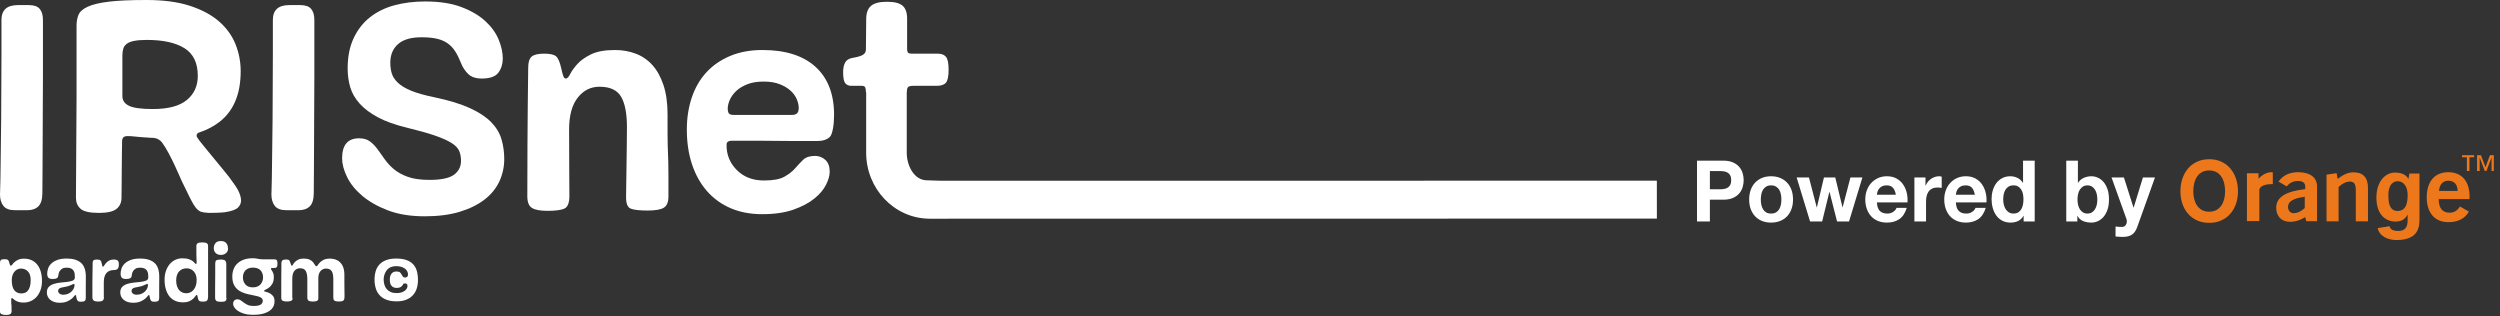 <svg width="100%" height="inherit" viewBox="0 0 427 54" fill="none" xmlns="http://www.w3.org/2000/svg">
								<rect x="0" y="0" width="427" height="54" fill="#333333" stroke="none"/>
								<path d="M3.044 0.871C1.18 0.871 0.25 1.718 0.25 3.411V9.319C0.25 12.015 0.232 15.729 0.2 20.463C0.166 22.951 0.141 24.998 0.125 26.605C0.108 28.211 0.091 29.481 0.075 30.414C0.058 31.347 0.041 32.02 0.025 32.435C0.008 32.85 0 33.109 0 33.213C0 34.008 0.191 34.656 0.574 35.156C0.956 35.657 1.63 35.907 2.595 35.907H4.64C5.472 35.907 6.113 35.683 6.562 35.234C7.011 34.785 7.236 34.025 7.236 32.953C7.236 32.332 7.243 31.226 7.261 29.636C7.277 28.048 7.286 26.277 7.286 24.324C7.286 22.372 7.293 20.385 7.31 18.363C7.327 16.342 7.335 14.572 7.335 13.051V3.411C7.335 2.582 7.152 1.952 6.786 1.519C6.42 1.088 5.805 0.871 4.94 0.871H3.044Z" class="path-white" style="fill: rgb(255, 255, 255);"></path>
								<path d="M33.938 22.658C35.34 22.199 36.55 21.562 37.573 20.75C39.928 18.879 41.108 16.018 41.108 12.172C41.108 10.562 40.813 9.025 40.226 7.553C39.634 6.084 38.7 4.79 37.423 3.671C36.142 2.552 34.483 1.661 32.447 0.996C30.407 0.331 27.943 0 25.046 0C22.316 0 20.161 0.095 18.579 0.287C16.997 0.48 15.794 0.771 14.968 1.152C14.142 1.538 13.621 2.003 13.404 2.544C13.183 3.086 13.075 3.689 13.075 4.354V16.632L12.973 33.795C12.973 34.565 13.232 35.183 13.757 35.656C14.278 36.128 15.328 36.364 16.913 36.364C18.327 36.364 19.321 36.139 19.895 35.681C20.465 35.227 20.752 34.598 20.752 33.795C20.752 33.373 20.759 32.675 20.776 31.694C20.794 30.716 20.801 29.539 20.801 28.488C20.801 27.438 20.811 26.486 20.829 25.628C20.843 24.774 20.853 24.276 20.853 24.134C20.853 23.854 20.92 23.636 21.056 23.476C21.189 23.32 21.441 23.244 21.812 23.244C22.148 23.244 22.47 23.262 22.771 23.295C23.075 23.331 23.436 23.364 23.859 23.4C24.279 23.436 24.776 23.469 25.35 23.505C25.749 23.527 25.751 23.546 26.3 23.553C26.305 23.554 26.313 23.556 26.323 23.558C26.854 23.637 27.346 23.9 27.677 24.338C29.07 26.181 30.914 30.677 31.043 30.924C31.215 31.255 31.659 32.156 31.876 32.625C32.093 33.097 32.37 33.654 32.709 34.293C32.937 34.744 33.167 35.122 33.405 35.427C33.639 35.733 33.902 35.962 34.189 36.111C34.479 36.263 35.246 36.347 35.662 36.361C36.075 36.376 37.776 36.34 38.441 36.242C39.539 36.081 40.341 35.791 40.698 35.402C41.167 34.889 41.244 34.355 41.118 33.737C41.023 33.257 40.813 32.741 40.491 32.189C40.169 31.633 39.48 30.735 39.119 30.226C38.755 29.717 34.348 24.438 34.054 24.006L33.681 23.472C33.478 23.18 33.608 22.766 33.938 22.658ZM31.915 17.076C30.669 18.108 28.734 18.624 26.106 18.624C24.153 18.624 22.799 18.442 22.04 18.075C21.284 17.708 20.902 17.155 20.902 16.421V9.497C20.902 9.043 20.955 8.647 21.056 8.316C21.154 7.981 21.357 7.705 21.662 7.476C21.963 7.247 22.393 7.083 22.949 6.978C23.506 6.873 24.22 6.818 25.094 6.818C27.855 6.818 29.997 7.291 31.512 8.236C33.027 9.181 33.783 10.755 33.783 12.957C33.783 14.673 33.161 16.047 31.915 17.076Z" class="path-white" style="fill: rgb(255, 255, 255);"></path>
							
								<path d="M49.4 0.871C47.536 0.871 46.605 1.718 46.605 3.411V9.319C46.605 12.015 46.588 15.729 46.555 20.463C46.522 22.951 46.497 24.998 46.48 26.605C46.463 28.211 46.447 29.481 46.43 30.414C46.413 31.347 46.397 32.02 46.381 32.435C46.363 32.85 46.356 33.109 46.356 33.213C46.356 34.008 46.547 34.656 46.929 35.156C47.311 35.657 47.985 35.907 48.95 35.907H50.996C51.827 35.907 52.468 35.683 52.917 35.234C53.367 34.785 53.591 34.025 53.591 32.953C53.591 32.332 53.599 31.226 53.616 29.636C53.632 28.048 53.641 26.277 53.641 24.324C53.641 22.372 53.649 20.385 53.666 18.363C53.682 16.342 53.691 14.572 53.691 13.051V3.411C53.691 2.582 53.508 1.952 53.142 1.519C52.775 1.088 52.16 0.871 51.296 0.871H49.4Z" class="path-white" style="fill: rgb(255, 255, 255);"></path>
								<path d="M77.542 29.843C76.744 30.432 75.347 30.725 73.351 30.725C71.854 30.725 70.623 30.552 69.658 30.206C68.693 29.862 67.894 29.421 67.263 28.885C66.631 28.35 66.107 27.779 65.691 27.175C65.275 26.571 64.868 26 64.469 25.464C64.07 24.929 63.637 24.488 63.171 24.143C62.705 23.798 62.09 23.624 61.325 23.624C59.395 23.624 58.431 24.765 58.431 27.045C58.431 28.013 58.713 29.075 59.279 30.233C59.845 31.39 60.709 32.461 61.874 33.446C63.038 34.431 64.502 35.26 66.265 35.934C68.028 36.607 70.124 36.945 72.553 36.945C74.848 36.945 76.844 36.685 78.54 36.167C80.237 35.649 81.65 34.949 82.782 34.068C83.912 33.187 84.753 32.151 85.302 30.958C85.851 29.766 86.125 28.497 86.125 27.149C86.125 25.974 85.967 24.851 85.651 23.78C85.335 22.71 84.744 21.733 83.88 20.852C83.014 19.97 81.809 19.176 80.262 18.468C78.715 17.76 76.711 17.146 74.249 16.628C72.553 16.283 71.205 15.902 70.207 15.488C69.209 15.073 68.453 14.615 67.937 14.114C67.421 13.613 67.08 13.087 66.914 12.533C66.747 11.981 66.664 11.376 66.664 10.719C66.664 9.372 67.105 8.309 67.987 7.532C68.868 6.754 70.207 6.365 72.004 6.365C73.068 6.365 73.958 6.452 74.673 6.625C75.388 6.798 75.996 7.066 76.494 7.428C76.993 7.791 77.418 8.249 77.767 8.801C78.116 9.355 78.441 10.011 78.74 10.771C79.006 11.463 79.405 12.076 79.938 12.611C80.469 13.147 81.251 13.414 82.283 13.414C83.68 13.414 84.628 13.078 85.127 12.404C85.626 11.73 85.876 10.927 85.876 9.994C85.876 8.992 85.642 7.921 85.177 6.78C84.711 5.64 83.955 4.586 82.906 3.618C81.858 2.652 80.494 1.848 78.815 1.209C77.135 0.57 75.064 0.25 72.602 0.25C70.739 0.25 69.001 0.466 67.388 0.897C65.774 1.33 64.377 2.012 63.197 2.945C62.015 3.878 61.084 5.07 60.402 6.521C59.72 7.972 59.379 9.701 59.379 11.704C59.379 12.844 59.529 13.916 59.828 14.918C60.127 15.92 60.668 16.853 61.45 17.717C62.231 18.581 63.271 19.358 64.569 20.049C65.866 20.74 67.513 21.328 69.508 21.811C71.505 22.295 73.101 22.744 74.299 23.158C75.496 23.573 76.427 23.987 77.093 24.402C77.758 24.817 78.199 25.266 78.415 25.75C78.632 26.235 78.74 26.805 78.74 27.46C78.74 28.463 78.341 29.256 77.542 29.843Z" class="path-white" style="fill: rgb(255, 255, 255);"></path>
								<path d="M114.093 26.216C114.076 25.802 114.06 25.327 114.044 24.791C114.026 24.256 114.018 23.591 114.018 22.795V19.53C114.018 17.595 113.785 15.928 113.32 14.529C112.853 13.13 112.222 11.989 111.423 11.108C110.625 10.226 109.677 9.579 108.579 9.164C107.482 8.749 106.3 8.543 105.037 8.543C103.307 8.543 101.934 8.794 100.92 9.294C99.905 9.795 99.124 10.357 98.575 10.978C98.026 11.6 97.626 12.162 97.377 12.663C97.127 13.164 96.886 13.414 96.653 13.414C96.486 13.414 96.354 13.311 96.254 13.103C96.155 12.896 96.021 12.412 95.855 11.652C95.622 10.581 95.323 9.899 94.957 9.605C94.591 9.312 93.925 9.164 92.961 9.164C91.896 9.164 91.173 9.337 90.791 9.682C90.408 10.028 90.217 10.65 90.217 11.548C90.217 11.963 90.208 12.697 90.192 13.751C90.175 14.805 90.158 16.23 90.142 18.027C90.124 19.824 90.108 22.001 90.092 24.557C90.075 27.115 90.067 30.103 90.067 33.523C90.067 34.526 90.333 35.191 90.865 35.519C91.397 35.848 92.279 36.011 93.51 36.011C94.94 36.011 95.921 35.874 96.454 35.597C96.986 35.32 97.252 34.612 97.252 33.472C97.252 32.573 97.244 31.243 97.227 29.48C97.21 27.718 97.202 25.266 97.202 22.122C97.202 19.737 97.693 17.923 98.675 16.679C99.656 15.435 100.895 14.813 102.392 14.813C104.188 14.813 105.419 15.383 106.085 16.523C106.75 17.664 107.082 19.392 107.082 21.707C107.082 22.363 107.074 23.313 107.058 24.557C107.04 25.801 107.024 27.063 107.008 28.34C106.991 29.619 106.974 30.776 106.958 31.813C106.941 32.85 106.933 33.489 106.933 33.73C106.933 34.767 107.19 35.398 107.706 35.623C108.222 35.847 109.195 35.959 110.625 35.959C111.955 35.959 112.879 35.795 113.395 35.467C113.91 35.139 114.168 34.508 114.168 33.575V29.947C114.168 29.048 114.16 28.306 114.143 27.718C114.126 27.131 114.11 26.631 114.093 26.216Z" class="path-white" style="fill: rgb(255, 255, 255);"></path>
								<path d="M139.292 11.418C137.179 9.5 134.16 8.542 130.235 8.542C128.172 8.542 126.335 8.879 124.721 9.553C123.108 10.226 121.752 11.159 120.655 12.351C119.557 13.543 118.725 14.978 118.16 16.653C117.594 18.33 117.311 20.151 117.311 22.122C117.311 24.333 117.611 26.328 118.21 28.108C118.808 29.888 119.665 31.408 120.779 32.669C121.894 33.93 123.241 34.897 124.821 35.571C126.401 36.244 128.189 36.582 130.185 36.582C132.281 36.582 134.06 36.322 135.525 35.804C136.988 35.286 138.177 34.656 139.092 33.912C140.007 33.17 140.672 32.383 141.088 31.554C141.504 30.725 141.712 29.982 141.712 29.325C141.712 28.428 141.463 27.753 140.964 27.304C140.464 26.855 139.882 26.63 139.217 26.63C138.319 26.63 137.645 26.846 137.196 27.278C136.747 27.71 136.289 28.194 135.824 28.729C135.358 29.266 134.743 29.749 133.978 30.18C133.212 30.613 132.048 30.828 130.485 30.828C128.589 30.828 127.049 30.241 125.869 29.066C124.688 27.892 124.051 26.422 124.098 24.661C124.114 24.055 124.729 24.033 125.295 24.033H129.212C130.193 24.033 131.241 24.042 132.356 24.059C133.47 24.076 134.518 24.085 135.5 24.085H139.566C140.531 24.085 141.254 23.852 141.737 23.385C142.219 22.919 142.46 21.188 142.46 19.633C142.46 16.075 141.404 13.336 139.292 11.418ZM136.148 19.349C135.965 19.538 135.641 19.633 135.175 19.633H125.395C124.929 19.633 124.63 19.547 124.497 19.375C124.363 19.202 124.297 18.925 124.297 18.545C124.297 18.096 124.414 17.604 124.646 17.068C124.879 16.533 125.237 16.031 125.719 15.565C126.201 15.098 126.834 14.71 127.616 14.399C128.397 14.087 129.337 13.932 130.435 13.932C131.499 13.932 132.406 14.079 133.155 14.373C133.903 14.667 134.518 15.03 135.001 15.461C135.483 15.893 135.84 16.377 136.074 16.912C136.306 17.449 136.423 17.958 136.423 18.442C136.423 18.856 136.331 19.159 136.148 19.349Z" class="path-white" style="fill: rgb(255, 255, 255);"></path>
								<path d="M282.989 30.86L160.71 30.871L158.321 30.797C156.156 30.797 154.872 28.329 154.872 26.08V15.746H154.885C154.885 15.366 154.943 15.09 155.06 14.917C155.176 14.745 155.484 14.658 155.983 14.658H160.025C160.756 14.658 161.272 14.476 161.572 14.113C161.871 13.751 162.021 13.017 162.021 11.911C162.021 10.805 161.871 10.071 161.572 9.708C161.272 9.345 160.806 9.164 160.175 9.164H155.684C155.417 9.164 155.226 9.112 155.11 9.008C154.993 8.905 154.935 8.681 154.935 8.335V3.152C154.935 2.15 154.677 1.424 154.162 0.975C153.646 0.526 152.756 0.301 151.492 0.301C150.228 0.301 149.321 0.534 148.773 1.001C148.224 1.467 147.949 2.219 147.949 3.255C147.949 3.947 147.941 4.802 147.924 5.821C147.907 6.841 147.899 7.713 147.899 8.438C147.899 8.853 147.725 9.164 147.375 9.371C147.026 9.579 146.435 9.752 145.604 9.889C145.005 9.993 144.589 10.252 144.357 10.667C144.124 11.082 144.007 11.634 144.007 12.326C144.007 13.259 144.123 13.881 144.357 14.192C144.589 14.502 144.938 14.658 145.405 14.658H147.201C147.5 14.658 147.691 14.745 147.775 14.917C147.857 15.09 147.899 15.366 147.899 15.746H147.941V26.08C147.941 32.246 152.729 37.264 158.646 37.351L158.673 37.353C158.716 37.353 158.757 37.359 158.8 37.359H162.021L162.02 37.349L282.994 37.34" class="path-white" style="fill: rgb(255, 255, 255);"></path>
								<path d="M294.359 27.442C294.985 27.442 295.517 27.537 295.956 27.725C296.395 27.915 296.752 28.164 297.028 28.475C297.303 28.785 297.503 29.14 297.63 29.538C297.756 29.935 297.819 30.347 297.819 30.774C297.819 31.19 297.756 31.601 297.63 32.003C297.503 32.405 297.303 32.762 297.028 33.073C296.752 33.383 296.395 33.632 295.956 33.822C295.517 34.01 294.985 34.105 294.359 34.105H292.048V37.829H289.849V27.443L294.359 27.442ZM293.757 32.33C294.009 32.33 294.252 32.311 294.485 32.272C294.718 32.234 294.924 32.158 295.101 32.046C295.279 31.935 295.421 31.778 295.529 31.574C295.635 31.37 295.69 31.103 295.69 30.774C295.69 30.443 295.636 30.177 295.529 29.973C295.421 29.769 295.279 29.612 295.101 29.5C294.924 29.389 294.718 29.314 294.485 29.275C294.252 29.236 294.009 29.216 293.757 29.216H292.048V32.33L293.757 32.33Z" class="path-white" style="fill: rgb(255, 255, 255);"></path>
								<path d="M299.023 32.44C299.201 31.95 299.453 31.533 299.78 31.188C300.106 30.845 300.498 30.577 300.956 30.388C301.414 30.199 301.927 30.104 302.497 30.104C303.066 30.104 303.582 30.199 304.044 30.388C304.507 30.577 304.901 30.844 305.228 31.188C305.555 31.533 305.807 31.95 305.984 32.44C306.162 32.93 306.25 33.475 306.25 34.076C306.25 34.678 306.162 35.221 305.984 35.705C305.807 36.191 305.555 36.605 305.228 36.949C304.901 37.294 304.507 37.558 304.044 37.742C303.582 37.926 303.066 38.019 302.497 38.019C301.927 38.019 301.414 37.926 300.956 37.742C300.498 37.558 300.106 37.294 299.78 36.949C299.453 36.605 299.2 36.191 299.023 35.705C298.846 35.221 298.757 34.678 298.757 34.076C298.757 33.475 298.846 32.93 299.023 32.44ZM300.83 34.956C300.886 35.242 300.982 35.499 301.117 35.727C301.252 35.956 301.432 36.136 301.657 36.273C301.881 36.409 302.161 36.477 302.497 36.477C302.833 36.477 303.115 36.409 303.344 36.273C303.573 36.136 303.755 35.955 303.891 35.727C304.026 35.499 304.122 35.242 304.177 34.956C304.233 34.67 304.262 34.377 304.262 34.076C304.262 33.775 304.233 33.479 304.177 33.189C304.122 32.897 304.026 32.64 303.891 32.417C303.755 32.195 303.573 32.013 303.344 31.872C303.115 31.731 302.833 31.661 302.497 31.661C302.161 31.661 301.881 31.731 301.657 31.872C301.433 32.013 301.253 32.195 301.117 32.417C300.982 32.64 300.886 32.897 300.83 33.189C300.774 33.479 300.746 33.775 300.746 34.076C300.746 34.377 300.774 34.67 300.83 34.956Z" class="path-white" style="fill: rgb(255, 255, 255);"></path>
								<path d="M313.772 37.829L312.483 32.781H312.455L311.222 37.829H309.163L306.866 30.308H308.967L310.298 35.415H310.326L311.53 30.308H313.463L314.696 35.399H314.724L316.054 30.308H318.099L315.816 37.829H313.772Z" class="path-white" style="fill: rgb(255, 255, 255);"></path>
								<path d="M321.069 36.025C321.367 36.326 321.797 36.477 322.357 36.477C322.759 36.477 323.104 36.373 323.394 36.163C323.683 35.955 323.861 35.734 323.926 35.501H325.677C325.397 36.403 324.967 37.049 324.388 37.437C323.809 37.825 323.109 38.019 322.287 38.019C321.718 38.019 321.204 37.923 320.747 37.735C320.289 37.545 319.902 37.277 319.584 36.928C319.267 36.579 319.022 36.161 318.849 35.676C318.676 35.191 318.59 34.658 318.59 34.076C318.59 33.514 318.678 32.99 318.856 32.505C319.033 32.02 319.285 31.601 319.612 31.247C319.939 30.892 320.329 30.614 320.782 30.41C321.235 30.206 321.736 30.104 322.287 30.104C322.903 30.104 323.44 30.228 323.898 30.475C324.355 30.723 324.732 31.055 325.026 31.472C325.32 31.889 325.532 32.364 325.663 32.897C325.794 33.431 325.84 33.988 325.803 34.57H320.579C320.607 35.24 320.77 35.724 321.069 36.025ZM323.316 32.068C323.079 31.797 322.716 31.661 322.231 31.661C321.914 31.661 321.65 31.717 321.44 31.829C321.23 31.94 321.062 32.078 320.935 32.242C320.81 32.408 320.721 32.583 320.669 32.767C320.618 32.951 320.587 33.116 320.579 33.261H323.814C323.72 32.738 323.555 32.34 323.316 32.068Z" class="path-white" style="fill: rgb(255, 255, 255);"></path>
								<path d="M328.87 30.308V31.705H328.898C328.991 31.472 329.117 31.256 329.276 31.057C329.435 30.858 329.617 30.688 329.822 30.548C330.027 30.407 330.247 30.298 330.481 30.22C330.714 30.143 330.957 30.104 331.209 30.104C331.34 30.104 331.484 30.129 331.643 30.177V32.097C331.55 32.078 331.438 32.062 331.306 32.046C331.176 32.032 331.05 32.025 330.929 32.025C330.565 32.025 330.256 32.087 330.004 32.214C329.752 32.34 329.549 32.512 329.395 32.73C329.241 32.948 329.131 33.203 329.066 33.494C329.001 33.785 328.968 34.1 328.968 34.439V37.829H326.979V30.308L328.87 30.308Z" class="path-white" style="fill: rgb(255, 255, 255);"></path>
								<path d="M334.556 36.025C334.855 36.326 335.285 36.477 335.845 36.477C336.246 36.477 336.592 36.373 336.881 36.163C337.171 35.955 337.348 35.734 337.413 35.501H339.164C338.884 36.403 338.455 37.049 337.876 37.437C337.296 37.825 336.596 38.019 335.775 38.019C335.205 38.019 334.692 37.923 334.234 37.735C333.777 37.545 333.389 37.277 333.072 36.928C332.754 36.579 332.509 36.161 332.336 35.676C332.164 35.191 332.077 34.658 332.077 34.076C332.077 33.514 332.166 32.99 332.343 32.505C332.52 32.02 332.773 31.601 333.099 31.247C333.427 30.892 333.816 30.614 334.269 30.41C334.722 30.206 335.224 30.104 335.775 30.104C336.391 30.104 336.928 30.228 337.386 30.475C337.843 30.723 338.219 31.055 338.513 31.472C338.807 31.889 339.019 32.364 339.15 32.897C339.281 33.431 339.328 33.988 339.29 34.57H334.066C334.094 35.24 334.257 35.724 334.556 36.025ZM336.804 32.068C336.566 31.797 336.204 31.661 335.719 31.661C335.401 31.661 335.137 31.717 334.927 31.829C334.717 31.94 334.549 32.078 334.423 32.242C334.297 32.408 334.208 32.583 334.157 32.767C334.106 32.951 334.075 33.116 334.066 33.261H337.301C337.207 32.738 337.042 32.34 336.804 32.068Z" class="path-white" style="fill: rgb(255, 255, 255);"></path>
								<path d="M345.607 36.869C345.373 37.276 345.067 37.57 344.689 37.749C344.311 37.929 343.884 38.019 343.408 38.019C342.866 38.019 342.39 37.909 341.979 37.691C341.568 37.473 341.23 37.177 340.964 36.804C340.698 36.43 340.497 36.001 340.361 35.517C340.226 35.031 340.159 34.527 340.159 34.004C340.159 33.499 340.226 33.012 340.361 32.542C340.497 32.071 340.698 31.656 340.964 31.298C341.23 30.939 341.564 30.649 341.965 30.432C342.367 30.214 342.834 30.104 343.366 30.104C343.795 30.104 344.204 30.199 344.591 30.388C344.979 30.577 345.285 30.857 345.509 31.225H345.537V27.443H347.526V37.829H345.635V36.869L345.607 36.869ZM345.523 33.152C345.467 32.865 345.371 32.614 345.235 32.395C345.1 32.177 344.925 32.001 344.71 31.864C344.495 31.729 344.225 31.66 343.898 31.66C343.571 31.66 343.296 31.729 343.071 31.864C342.848 32.001 342.668 32.179 342.532 32.403C342.397 32.626 342.299 32.88 342.238 33.166C342.177 33.453 342.147 33.751 342.147 34.061C342.147 34.352 342.18 34.643 342.245 34.934C342.31 35.224 342.415 35.485 342.56 35.712C342.705 35.94 342.887 36.124 343.106 36.265C343.326 36.406 343.59 36.476 343.898 36.476C344.225 36.476 344.498 36.408 344.717 36.272C344.937 36.136 345.112 35.955 345.243 35.726C345.373 35.499 345.467 35.24 345.523 34.948C345.579 34.657 345.607 34.356 345.607 34.046C345.607 33.736 345.579 33.438 345.523 33.152Z" class="path-white" style="fill: rgb(255, 255, 255);"></path>
								<path d="M354.906 27.442V31.225H354.934C355.177 30.837 355.506 30.553 355.921 30.373C356.337 30.194 356.769 30.104 357.217 30.104C357.582 30.104 357.941 30.182 358.296 30.337C358.651 30.492 358.97 30.729 359.255 31.05C359.54 31.37 359.771 31.78 359.949 32.279C360.126 32.779 360.215 33.373 360.215 34.061C360.215 34.75 360.126 35.344 359.949 35.844C359.771 36.343 359.54 36.753 359.255 37.073C358.97 37.392 358.651 37.631 358.296 37.786C357.941 37.941 357.582 38.019 357.217 38.019C356.685 38.019 356.209 37.931 355.788 37.757C355.368 37.582 355.051 37.286 354.836 36.869H354.808V37.829H352.917V27.442H354.906ZM358.128 33.159C358.062 32.869 357.96 32.612 357.819 32.389C357.68 32.166 357.504 31.988 357.294 31.858C357.084 31.727 356.83 31.66 356.531 31.66C356.241 31.66 355.989 31.727 355.775 31.858C355.56 31.988 355.383 32.166 355.242 32.389C355.102 32.612 355 32.869 354.934 33.159C354.869 33.451 354.836 33.755 354.836 34.076C354.836 34.386 354.869 34.687 354.934 34.978C355 35.268 355.102 35.526 355.242 35.748C355.383 35.972 355.56 36.149 355.775 36.279C355.989 36.411 356.241 36.477 356.531 36.477C356.83 36.477 357.084 36.411 357.294 36.279C357.504 36.149 357.679 35.972 357.819 35.748C357.96 35.526 358.062 35.268 358.128 34.978C358.193 34.687 358.226 34.386 358.226 34.076C358.226 33.755 358.193 33.451 358.128 33.159Z" class="path-white" style="fill: rgb(255, 255, 255);"></path>
								<path d="M364.151 40.069C363.767 40.332 363.235 40.463 362.554 40.463C362.348 40.463 362.145 40.455 361.944 40.441C361.744 40.426 361.541 40.408 361.335 40.39V38.687C361.522 38.707 361.713 38.726 361.909 38.746C362.105 38.765 362.302 38.77 362.498 38.76C362.759 38.731 362.953 38.624 363.079 38.44C363.205 38.256 363.268 38.052 363.268 37.829C363.268 37.664 363.24 37.51 363.184 37.363L360.649 30.308H362.764L364.402 35.458H364.43L366.013 30.308H368.072L365.047 38.76C364.832 39.371 364.533 39.808 364.151 40.069Z" class="path-white" style="fill: rgb(255, 255, 255);"></path>
								<!-- O -->
								<path class="path-orange" d="M372.75 30.519C372.974 29.855 373.297 29.275 373.716 28.781C374.137 28.286 374.652 27.898 375.264 27.617C375.876 27.335 376.564 27.194 377.33 27.194C378.105 27.194 378.796 27.335 379.403 27.617C380.01 27.898 380.524 28.286 380.944 28.781C381.364 29.275 381.686 29.855 381.91 30.519C382.134 31.184 382.246 31.903 382.246 32.679C382.246 33.436 382.134 34.141 381.91 34.796C381.686 35.45 381.364 36.02 380.944 36.505C380.524 36.99 380.01 37.371 379.403 37.647C378.796 37.923 378.105 38.062 377.33 38.062C376.564 38.062 375.876 37.923 375.264 37.647C374.652 37.371 374.136 36.99 373.716 36.505C373.296 36.02 372.974 35.45 372.75 34.796C372.526 34.141 372.414 33.436 372.414 32.679C372.414 31.903 372.526 31.184 372.75 30.519ZM374.76 33.953C374.858 34.364 375.015 34.735 375.229 35.066C375.444 35.395 375.724 35.66 376.069 35.858C376.415 36.057 376.835 36.156 377.33 36.156C377.825 36.156 378.245 36.057 378.591 35.858C378.936 35.66 379.216 35.395 379.431 35.066C379.645 34.735 379.802 34.364 379.9 33.953C379.998 33.54 380.047 33.116 380.047 32.679C380.047 32.224 379.998 31.782 379.9 31.356C379.802 30.929 379.645 30.549 379.431 30.214C379.216 29.879 378.936 29.612 378.591 29.413C378.245 29.214 377.825 29.115 377.33 29.115C376.835 29.115 376.415 29.214 376.069 29.413C375.724 29.612 375.444 29.879 375.229 30.214C375.015 30.549 374.858 30.929 374.76 31.356C374.662 31.782 374.613 32.224 374.613 32.679C374.613 33.116 374.662 33.54 374.76 33.953Z" style="fill: rgb(237, 120, 28);"></path>
								<!-- R -->
								<path class="path-orange" d="M383.776 29.599H385.756V30.554C386.136 30.036 387.055 29.412 387.935 29.412C388.015 29.412 388.115 29.412 388.195 29.433V31.447H388.095C387.195 31.447 386.195 31.593 385.895 32.32V37.76H383.776L383.776 29.599Z" style="fill: rgb(237, 120, 28);"></path>
								<!-- A -->
								<path class="path-orange" d="M390.794 35.352C390.794 35.891 391.133 36.411 391.734 36.411C392.393 36.411 393.013 36.12 393.653 35.539V33.607C391.714 33.877 390.794 34.376 390.794 35.352ZM393.713 37.075C392.914 37.615 392.033 37.885 391.114 37.885C389.635 37.885 388.775 36.867 388.775 35.497C388.775 33.67 390.394 32.693 393.733 32.299V31.842C393.733 31.24 393.293 30.908 392.494 30.908C391.693 30.908 391.034 31.24 390.574 31.842L389.174 31.012C389.914 29.952 391.034 29.412 392.533 29.412C394.593 29.412 395.752 30.347 395.752 31.842V37.781H393.913L393.713 37.075Z" style="fill: rgb(237, 120, 28);"></path>
								<!-- N -->
								<path class="path-orange" d="M397.371 29.828L399.09 29.579L399.27 30.555C400.25 29.828 401.01 29.433 401.989 29.433C403.609 29.433 404.449 30.326 404.449 32.091V37.801H402.369V32.465C402.369 31.468 402.109 31.012 401.37 31.012C400.75 31.012 400.13 31.302 399.431 31.925V37.801H397.371L397.371 29.828Z" style="fill: rgb(237, 120, 28);"></path>
								<!-- G -->
								<path class="path-orange" d="M413.245 29.579V37.345C413.245 38.716 413.145 40.958 409.387 41C407.827 41 406.407 40.356 406.108 38.965L408.147 38.633C408.227 39.027 408.467 39.443 409.627 39.443C410.706 39.443 411.226 38.902 411.226 37.636V36.681L411.206 36.66C410.886 37.262 410.366 37.843 409.167 37.843C407.327 37.843 405.888 36.514 405.888 33.753C405.888 31.012 407.387 29.475 409.067 29.475C410.646 29.475 411.226 30.223 411.366 30.617H411.346L411.525 29.641H413.245L413.245 29.579ZM409.527 36.037C411.106 36.016 411.226 34.355 411.226 33.275C411.226 31.987 410.626 30.949 409.507 30.949C408.767 30.949 407.927 31.51 407.927 33.358C407.948 34.375 408.007 36.037 409.527 36.037Z" style="fill: rgb(237, 120, 28);"></path>
							
								<path class="path-orange" d="M419.762 32.611C419.762 31.51 419.163 30.866 418.183 30.866C417.243 30.866 416.664 31.489 416.584 32.611H419.762ZM418.203 37.947C415.884 37.947 414.485 36.39 414.485 33.69C414.485 30.97 415.884 29.413 418.163 29.413C420.443 29.413 421.802 30.908 421.802 33.587C421.802 33.732 421.782 33.877 421.782 34.002H416.523C416.544 35.559 417.163 36.327 418.383 36.327C419.163 36.327 419.682 35.995 420.162 35.268L421.682 36.14C421.022 37.323 419.823 37.947 418.203 37.947Z" style="fill: rgb(237, 120, 28);"></path>
							
								<path class="path-orange" d="M426 29.205H425.56V26.941H425.54L424.681 29.205H424.401L423.542 26.941H423.522V29.205H423.081V26.505H423.742L424.521 28.561L425.281 26.505H425.941V29.205H426ZM422.601 26.858H421.782V29.205H421.342V26.858H420.522V26.505H422.581V26.858H422.601Z" style="fill: rgb(237, 120, 28);"></path>
							
								<!-- paradigm -->
								<path d="M1.96 52C1.96 52.18 1.96 52.38 1.97 52.59C1.97 52.8 1.98 52.98 1.98 53.12C1.98 53.34 1.92 53.51 1.79 53.62C1.66 53.73 1.4 53.79 0.99 53.79C0.69 53.79 0.45 53.75 0.26 53.66C0.07 53.57 -0.02 53.39 -0.02 53.13C-0.02 52.21 -0.02 51.28 -0.02 50.36C-0.02 49.43 -0.02 48.59 -0.01 47.82C-0.01 47.05 -0.01 46.41 -1.95317e-05 45.89C-1.95317e-05 45.37 -1.95317e-05 45.05 -1.95317e-05 44.93C-1.95317e-05 44.69 0.05 44.52 0.14 44.42C0.23 44.32 0.46 44.27 0.82 44.27C1.09 44.27 1.27 44.32 1.37 44.41C1.47 44.5 1.56 44.71 1.63 45.02C1.67 45.16 1.7 45.25 1.73 45.3C1.76 45.35 1.8 45.38 1.85 45.38C1.93 45.38 2.02 45.32 2.1 45.19C2.18 45.07 2.3 44.93 2.46 44.78C2.62 44.63 2.83 44.5 3.09 44.37C3.35 44.25 3.7 44.18 4.13 44.18C4.56 44.18 4.98 44.26 5.35 44.42C5.72 44.58 6.05 44.82 6.32 45.15C6.59 45.47 6.8 45.87 6.95 46.35C7.1 46.83 7.17 47.37 7.17 47.99C7.17 48.61 7.08 49.11 6.91 49.57C6.74 50.03 6.51 50.42 6.22 50.73C5.93 51.04 5.6 51.28 5.22 51.44C4.85 51.6 4.45 51.68 4.04 51.68C3.68 51.68 3.38 51.64 3.15 51.56C2.91 51.48 2.72 51.39 2.58 51.3C2.44 51.21 2.32 51.11 2.24 51.03C2.16 50.95 2.09 50.91 2.04 50.91C1.96 50.91 1.92 50.97 1.92 51.08V52.02L1.96 52ZM3.62 50.12C3.87 50.12 4.09 50.08 4.29 50C4.49 49.92 4.66 49.79 4.79 49.61C4.93 49.43 5.04 49.19 5.12 48.9C5.2 48.61 5.24 48.24 5.24 47.81C5.24 47.18 5.09 46.7 4.78 46.37C4.48 46.04 4.07 45.87 3.58 45.87C3.38 45.87 3.18 45.91 2.99 46C2.8 46.09 2.63 46.21 2.49 46.38C2.34 46.55 2.22 46.75 2.14 47C2.06 47.25 2.01 47.52 2.01 47.84C2.01 48.64 2.16 49.22 2.45 49.58C2.74 49.94 3.13 50.12 3.63 50.12H3.62Z" class="path-white-bottom" style="fill: rgb(255, 255, 255);"></path>
								<path d="M12.77 47.02C12.77 46.62 12.66 46.31 12.44 46.07C12.22 45.84 11.88 45.72 11.41 45.72C11.05 45.72 10.78 45.78 10.59 45.91C10.4 46.04 10.26 46.18 10.17 46.34C10.08 46.5 10.02 46.66 10 46.82C9.98 46.98 9.96 47.1 9.94 47.19C9.91 47.34 9.83 47.45 9.69 47.53C9.55 47.61 9.32 47.65 9 47.65C8.62 47.65 8.37 47.57 8.25 47.42C8.13 47.27 8.06 47.04 8.06 46.75C8.06 46.49 8.11 46.21 8.2 45.91C8.29 45.61 8.46 45.32 8.71 45.07C8.96 44.81 9.3 44.59 9.74 44.42C10.18 44.24 10.74 44.16 11.43 44.16C12.46 44.16 13.26 44.4 13.82 44.88C14.38 45.36 14.66 46.15 14.66 47.25C14.66 47.88 14.65 48.44 14.65 48.95V50.9C14.65 51.11 14.6 51.27 14.49 51.38C14.38 51.49 14.15 51.54 13.79 51.54C13.55 51.54 13.38 51.49 13.29 51.39C13.19 51.29 13.13 51.16 13.09 50.99C13.03 50.72 13 50.55 12.98 50.49C12.96 50.42 12.93 50.39 12.88 50.39C12.82 50.39 12.75 50.46 12.65 50.6C12.55 50.74 12.41 50.89 12.21 51.05C12.01 51.21 11.76 51.36 11.44 51.5C11.12 51.64 10.69 51.71 10.17 51.71C9.85 51.71 9.55 51.67 9.28 51.58C9.01 51.49 8.78 51.37 8.6 51.22C8.41 51.07 8.26 50.88 8.16 50.67C8.06 50.46 8 50.22 8 49.96C8 49.54 8.12 49.21 8.35 48.98C8.59 48.75 8.88 48.59 9.24 48.48C9.59 48.37 9.98 48.3 10.39 48.26C10.8 48.22 11.18 48.18 11.54 48.14C11.89 48.09 12.19 48.02 12.43 47.92C12.66 47.82 12.78 47.65 12.78 47.41V47.08L12.77 47.02ZM12.73 48.71C12.73 48.56 12.69 48.49 12.61 48.49C12.56 48.49 12.51 48.51 12.44 48.54C12.38 48.57 12.29 48.61 12.19 48.66C12.09 48.71 11.96 48.76 11.82 48.81C11.67 48.87 11.49 48.92 11.28 48.96C11.09 49.01 10.91 49.04 10.74 49.07C10.57 49.1 10.43 49.13 10.31 49.18C10.19 49.23 10.1 49.29 10.03 49.37C9.97 49.45 9.93 49.56 9.93 49.69C9.93 49.87 10.01 50.03 10.17 50.15C10.33 50.27 10.54 50.34 10.81 50.34C11.13 50.34 11.41 50.28 11.65 50.17C11.89 50.06 12.09 49.92 12.25 49.76C12.41 49.59 12.53 49.42 12.61 49.23C12.69 49.04 12.73 48.87 12.73 48.71Z" class="path-white-bottom" style="fill: rgb(255, 255, 255);"></path>
								<path d="M17.75 50.77C17.75 51.02 17.69 51.2 17.56 51.32C17.43 51.44 17.17 51.5 16.77 51.5C16.4 51.5 16.14 51.44 16 51.33C15.85 51.21 15.78 51.03 15.78 50.77C15.78 49.86 15.78 49.06 15.78 48.38C15.78 47.7 15.79 47.12 15.8 46.65C15.8 46.18 15.82 45.81 15.82 45.53C15.82 45.25 15.82 45.05 15.82 44.94C15.82 44.71 15.87 44.55 15.98 44.46C16.09 44.37 16.29 44.33 16.58 44.33C16.87 44.33 17.06 44.38 17.16 44.48C17.26 44.58 17.34 44.75 17.38 45.01C17.42 45.25 17.45 45.4 17.48 45.46C17.51 45.52 17.54 45.55 17.59 45.55C17.65 45.55 17.71 45.49 17.78 45.36C17.85 45.24 17.96 45.1 18.09 44.94C18.22 44.79 18.4 44.65 18.62 44.52C18.84 44.39 19.13 44.33 19.49 44.33C19.78 44.33 19.98 44.39 20.11 44.51C20.24 44.63 20.3 44.84 20.3 45.15C20.3 45.28 20.3 45.4 20.27 45.52C20.25 45.64 20.21 45.74 20.16 45.83C20.1 45.92 20.02 45.99 19.92 46.04C19.81 46.09 19.67 46.12 19.5 46.12C18.32 46.12 17.73 46.82 17.73 48.21V50.78L17.75 50.77Z" class="path-white-bottom" style="fill: rgb(255, 255, 255);"></path>
								<path d="M25.31 47.02C25.31 46.62 25.2 46.31 24.98 46.07C24.76 45.84 24.42 45.72 23.95 45.72C23.59 45.72 23.32 45.78 23.13 45.91C22.94 46.04 22.8 46.18 22.71 46.34C22.62 46.5 22.56 46.66 22.54 46.82C22.52 46.98 22.5 47.1 22.48 47.19C22.45 47.34 22.37 47.45 22.23 47.53C22.09 47.61 21.86 47.65 21.54 47.65C21.16 47.65 20.91 47.57 20.79 47.42C20.67 47.27 20.6 47.04 20.6 46.75C20.6 46.49 20.65 46.21 20.74 45.91C20.83 45.61 21 45.32 21.25 45.07C21.5 44.81 21.84 44.59 22.28 44.42C22.72 44.24 23.28 44.16 23.97 44.16C25 44.16 25.8 44.4 26.36 44.88C26.92 45.36 27.2 46.15 27.2 47.25C27.2 47.88 27.19 48.44 27.19 48.95V50.9C27.19 51.11 27.14 51.27 27.03 51.38C26.92 51.49 26.69 51.54 26.33 51.54C26.09 51.54 25.92 51.49 25.83 51.39C25.73 51.29 25.67 51.16 25.63 50.99C25.57 50.72 25.54 50.55 25.52 50.49C25.5 50.42 25.47 50.39 25.42 50.39C25.36 50.39 25.29 50.46 25.19 50.6C25.09 50.74 24.95 50.89 24.75 51.05C24.55 51.21 24.3 51.36 23.98 51.5C23.66 51.64 23.23 51.71 22.71 51.71C22.39 51.71 22.09 51.67 21.82 51.58C21.55 51.49 21.32 51.37 21.14 51.22C20.95 51.07 20.8 50.88 20.7 50.67C20.6 50.46 20.54 50.22 20.54 49.96C20.54 49.54 20.66 49.21 20.89 48.98C21.13 48.75 21.42 48.59 21.78 48.48C22.13 48.37 22.52 48.3 22.93 48.26C23.34 48.22 23.72 48.18 24.08 48.14C24.43 48.09 24.73 48.02 24.97 47.92C25.2 47.82 25.32 47.65 25.32 47.41V47.08L25.31 47.02ZM25.27 48.71C25.27 48.56 25.23 48.49 25.15 48.49C25.1 48.49 25.05 48.51 24.98 48.54C24.92 48.57 24.83 48.61 24.73 48.66C24.63 48.71 24.5 48.76 24.36 48.81C24.21 48.87 24.03 48.92 23.82 48.96C23.63 49.01 23.45 49.04 23.28 49.07C23.11 49.1 22.97 49.13 22.85 49.18C22.73 49.23 22.64 49.29 22.57 49.37C22.51 49.45 22.47 49.56 22.47 49.69C22.47 49.87 22.55 50.03 22.71 50.15C22.87 50.27 23.08 50.34 23.35 50.34C23.67 50.34 23.95 50.28 24.19 50.17C24.43 50.06 24.63 49.92 24.79 49.76C24.95 49.59 25.07 49.42 25.15 49.23C25.23 49.04 25.27 48.87 25.27 48.71Z" class="path-white-bottom" style="fill: rgb(255, 255, 255);"></path>
								<path d="M35.52 50.8C35.52 51.07 35.46 51.25 35.33 51.36C35.21 51.47 34.99 51.52 34.67 51.52C34.35 51.52 34.14 51.47 34.03 51.38C33.91 51.29 33.84 51.14 33.8 50.92C33.75 50.68 33.72 50.53 33.7 50.47C33.68 50.41 33.64 50.38 33.59 50.38C33.54 50.38 33.47 50.44 33.38 50.57C33.3 50.7 33.17 50.84 33.01 51.01C32.84 51.17 32.62 51.32 32.34 51.45C32.06 51.58 31.69 51.64 31.23 51.64C30.73 51.64 30.29 51.55 29.9 51.37C29.51 51.19 29.19 50.93 28.92 50.6C28.66 50.26 28.46 49.86 28.32 49.38C28.18 48.91 28.11 48.37 28.11 47.78C28.11 47.19 28.19 46.71 28.35 46.26C28.51 45.81 28.72 45.43 28.99 45.11C29.26 44.79 29.58 44.55 29.94 44.38C30.3 44.21 30.7 44.12 31.12 44.12C31.6 44.12 31.98 44.17 32.26 44.27C32.54 44.37 32.76 44.48 32.92 44.6C33.08 44.72 33.19 44.83 33.26 44.93C33.33 45.03 33.4 45.08 33.46 45.08C33.54 45.08 33.58 45.02 33.58 44.91C33.58 44.85 33.58 44.76 33.58 44.64C33.58 44.52 33.57 44.36 33.56 44.15C33.56 43.94 33.54 43.66 33.54 43.32C33.54 42.98 33.54 42.55 33.54 42.03C33.54 41.81 33.61 41.65 33.76 41.55C33.91 41.45 34.16 41.4 34.52 41.4C34.88 41.4 35.15 41.45 35.31 41.54C35.47 41.63 35.54 41.8 35.54 42.04V42.79C35.54 43.21 35.54 43.72 35.54 44.32C35.54 44.92 35.54 45.56 35.54 46.26C35.54 46.96 35.54 47.61 35.54 48.23C35.54 48.85 35.54 49.4 35.54 49.86V50.78L35.52 50.8ZM31.85 50.09C32.06 50.09 32.27 50.04 32.48 49.95C32.69 49.86 32.87 49.72 33.04 49.53C33.21 49.34 33.34 49.1 33.44 48.82C33.54 48.53 33.59 48.19 33.59 47.8C33.59 47.49 33.54 47.21 33.45 46.96C33.36 46.71 33.23 46.5 33.08 46.34C32.92 46.17 32.74 46.05 32.54 45.96C32.34 45.87 32.12 45.83 31.89 45.83C31.64 45.83 31.41 45.87 31.19 45.95C30.97 46.03 30.78 46.16 30.62 46.33C30.45 46.5 30.32 46.72 30.23 46.97C30.14 47.23 30.09 47.54 30.09 47.9C30.09 48.28 30.14 48.61 30.23 48.88C30.32 49.16 30.45 49.38 30.6 49.56C30.76 49.74 30.94 49.87 31.15 49.96C31.36 50.05 31.59 50.09 31.84 50.09H31.85Z" class="path-white-bottom" style="fill: rgb(255, 255, 255);"></path>
								<path d="M38.95 42.48C38.95 42.78 38.83 43.04 38.6 43.24C38.36 43.44 38.07 43.54 37.72 43.54C37.34 43.54 37.05 43.43 36.83 43.21C36.62 42.99 36.51 42.72 36.51 42.39C36.51 42.06 36.61 41.77 36.8 41.53C36.99 41.29 37.29 41.17 37.7 41.17C38.14 41.17 38.46 41.29 38.65 41.53C38.84 41.77 38.94 42.08 38.94 42.47L38.95 42.48ZM38.69 50.88C38.69 51.14 38.63 51.31 38.51 51.41C38.39 51.5 38.14 51.55 37.75 51.55C37.36 51.55 37.1 51.5 36.95 51.39C36.81 51.28 36.74 51.1 36.74 50.83V50.33C36.74 50.05 36.74 49.72 36.74 49.33C36.74 48.94 36.74 48.52 36.75 48.07C36.75 47.62 36.75 47.19 36.76 46.78C36.77 46.37 36.76 46.01 36.76 45.69V45.02C36.76 44.76 36.82 44.58 36.93 44.48C37.05 44.38 37.31 44.33 37.73 44.33C38.09 44.33 38.33 44.39 38.46 44.52C38.59 44.65 38.65 44.84 38.65 45.1V46.82C38.65 47.21 38.65 47.62 38.65 48.04C38.65 48.47 38.65 48.87 38.65 49.26V50.89L38.69 50.88Z" class="path-white-bottom" style="fill: rgb(255, 255, 255);"></path>
								<path d="M46.41 45.79C46.32 45.79 46.27 45.83 46.27 45.9C46.27 45.96 46.3 46.02 46.35 46.08C46.4 46.14 46.46 46.23 46.52 46.34C46.58 46.45 46.64 46.57 46.69 46.72C46.74 46.87 46.77 47.05 46.77 47.27C46.77 47.79 46.68 48.19 46.51 48.47C46.34 48.76 46.15 48.97 45.94 49.13C45.73 49.29 45.54 49.39 45.37 49.46C45.2 49.53 45.11 49.61 45.11 49.69C45.11 49.75 45.2 49.81 45.39 49.84C45.57 49.88 45.78 49.95 46 50.05C46.22 50.16 46.42 50.32 46.61 50.53C46.8 50.74 46.89 51.06 46.89 51.48C46.89 51.8 46.82 52.1 46.67 52.39C46.52 52.67 46.3 52.92 45.99 53.12C45.68 53.32 45.3 53.49 44.84 53.6C44.38 53.72 43.84 53.77 43.22 53.77C42.65 53.77 42.15 53.71 41.72 53.58C41.29 53.46 40.94 53.3 40.65 53.11C40.37 52.92 40.16 52.72 40.02 52.5C39.88 52.28 39.81 52.08 39.81 51.9C39.81 51.69 39.87 51.51 40 51.35C40.13 51.2 40.31 51.12 40.55 51.12C40.76 51.12 40.95 51.18 41.12 51.3C41.29 51.42 41.46 51.55 41.65 51.69C41.84 51.83 42.06 51.96 42.31 52.08C42.56 52.2 42.89 52.26 43.3 52.26C43.89 52.26 44.3 52.18 44.53 52.02C44.76 51.86 44.88 51.65 44.88 51.38C44.88 51.18 44.81 51.02 44.66 50.9C44.51 50.78 44.32 50.69 44.07 50.62C43.83 50.55 43.55 50.49 43.23 50.43C42.92 50.37 42.6 50.31 42.28 50.23C41.96 50.15 41.64 50.05 41.33 49.91C41.02 49.78 40.74 49.6 40.49 49.37C40.25 49.14 40.05 48.86 39.9 48.51C39.75 48.16 39.68 47.73 39.68 47.21C39.68 46.78 39.75 46.37 39.89 45.99C40.03 45.61 40.25 45.28 40.54 45.01C40.83 44.73 41.19 44.51 41.63 44.35C42.07 44.19 42.58 44.11 43.16 44.11C43.34 44.11 43.5 44.11 43.64 44.14C43.79 44.16 43.92 44.18 44.05 44.2C44.17 44.22 44.29 44.24 44.41 44.26C44.53 44.28 44.65 44.29 44.78 44.29H46.8C47.03 44.29 47.19 44.34 47.27 44.44C47.35 44.54 47.39 44.73 47.39 45.03C47.39 45.33 47.35 45.52 47.27 45.62C47.19 45.72 47.04 45.77 46.84 45.77H46.38L46.41 45.79ZM44.93 47.38C44.93 46.89 44.79 46.49 44.51 46.18C44.23 45.87 43.79 45.71 43.18 45.71C42.89 45.71 42.64 45.75 42.43 45.84C42.22 45.93 42.04 46.05 41.9 46.2C41.76 46.35 41.66 46.53 41.59 46.73C41.52 46.93 41.49 47.15 41.49 47.38C41.49 47.85 41.63 48.25 41.91 48.58C42.19 48.91 42.61 49.08 43.18 49.08C43.75 49.08 44.2 48.91 44.49 48.58C44.78 48.25 44.93 47.85 44.93 47.38Z" class="path-white-bottom" style="fill: rgb(255, 255, 255);"></path>
								<path d="M49.98 50.92C49.98 51 49.97 51.08 49.95 51.15C49.93 51.22 49.88 51.28 49.8 51.33C49.73 51.38 49.62 51.42 49.49 51.45C49.36 51.48 49.17 51.49 48.94 51.49C48.65 51.49 48.43 51.45 48.28 51.37C48.12 51.29 48.04 51.12 48.04 50.85C48.04 49.93 48.04 49.12 48.04 48.44C48.04 47.75 48.04 47.17 48.05 46.7C48.06 46.23 48.05 45.85 48.06 45.57C48.06 45.29 48.06 45.09 48.06 44.98C48.06 44.74 48.12 44.57 48.24 44.47C48.36 44.37 48.57 44.32 48.88 44.32C49.14 44.32 49.31 44.37 49.4 44.47C49.49 44.57 49.56 44.74 49.63 45C49.68 45.18 49.72 45.28 49.75 45.32C49.78 45.36 49.82 45.38 49.87 45.38C49.93 45.38 49.98 45.32 50.04 45.19C50.1 45.07 50.2 44.93 50.34 44.78C50.48 44.63 50.67 44.49 50.91 44.36C51.15 44.23 51.47 44.17 51.88 44.17C52.33 44.17 52.68 44.24 52.93 44.37C53.18 44.5 53.37 44.65 53.5 44.82C53.63 44.99 53.73 45.14 53.8 45.27C53.87 45.4 53.94 45.47 54.04 45.47C54.12 45.47 54.21 45.4 54.29 45.27C54.37 45.14 54.49 44.99 54.65 44.82C54.81 44.65 55.02 44.5 55.29 44.37C55.56 44.24 55.92 44.17 56.37 44.17C56.69 44.17 57 44.22 57.3 44.32C57.59 44.42 57.86 44.58 58.08 44.8C58.31 45.02 58.49 45.3 58.62 45.65C58.75 46 58.82 46.42 58.82 46.92C58.82 47.47 58.82 47.94 58.82 48.31C58.82 48.68 58.82 49.01 58.83 49.29C58.83 49.57 58.83 49.82 58.84 50.04C58.84 50.26 58.84 50.48 58.84 50.71C58.84 51.01 58.78 51.21 58.65 51.33C58.52 51.45 58.26 51.5 57.88 51.5C57.5 51.5 57.21 51.44 57.1 51.33C56.98 51.22 56.93 51.05 56.93 50.82C56.93 50.76 56.93 50.59 56.93 50.32C56.93 50.05 56.93 49.75 56.93 49.42C56.93 49.09 56.93 48.76 56.93 48.44C56.93 48.12 56.93 47.87 56.93 47.69C56.93 47.06 56.84 46.6 56.65 46.31C56.46 46.02 56.13 45.87 55.66 45.87C55.5 45.87 55.35 45.9 55.19 45.97C55.03 46.04 54.89 46.14 54.77 46.27C54.65 46.4 54.55 46.57 54.48 46.77C54.41 46.97 54.37 47.2 54.37 47.46V48.73C54.37 48.84 54.37 48.93 54.37 49.01C54.37 49.08 54.37 49.19 54.37 49.31V50.79C54.37 50.9 54.37 51 54.36 51.09C54.36 51.18 54.31 51.25 54.25 51.31C54.19 51.37 54.09 51.42 53.96 51.45C53.83 51.48 53.65 51.5 53.41 51.5C53.08 51.5 52.84 51.45 52.7 51.35C52.56 51.25 52.49 51.07 52.49 50.8C52.49 50.74 52.49 50.57 52.49 50.3C52.49 50.03 52.49 49.74 52.49 49.41C52.49 49.08 52.49 48.76 52.49 48.43C52.49 48.11 52.49 47.86 52.49 47.68C52.49 47.05 52.4 46.59 52.22 46.28C52.04 45.97 51.72 45.82 51.24 45.82C50.85 45.82 50.53 45.97 50.29 46.26C50.04 46.55 49.92 47.01 49.92 47.64V50.93L49.98 50.92Z" class="path-white-bottom" style="fill: rgb(255, 255, 255);"></path>
								<path d="M67.66 44.16C68.33 44.16 68.9 44.24 69.38 44.4C69.85 44.56 70.24 44.8 70.54 45.11C70.84 45.42 71.06 45.81 71.19 46.27C71.32 46.73 71.39 47.26 71.39 47.85C71.39 48.36 71.32 48.83 71.18 49.27C71.04 49.71 70.82 50.09 70.52 50.42C70.22 50.75 69.85 51 69.39 51.19C68.93 51.38 68.38 51.47 67.73 51.47C67.04 51.47 66.45 51.37 65.97 51.18C65.49 50.99 65.1 50.72 64.81 50.39C64.51 50.06 64.3 49.67 64.17 49.21C64.04 48.76 63.97 48.27 63.97 47.76C63.97 47.25 64.04 46.75 64.17 46.31C64.3 45.87 64.52 45.49 64.81 45.18C65.1 44.86 65.48 44.61 65.95 44.43C66.42 44.25 67 44.16 67.68 44.16H67.66ZM69.6 48.84C69.6 48.69 69.56 48.58 69.49 48.51C69.42 48.44 69.31 48.41 69.19 48.41C69.1 48.41 69.02 48.41 68.97 48.44C68.93 48.44 68.91 48.46 68.9 48.47C68.78 48.73 68.63 48.91 68.44 49.02C68.25 49.13 68.02 49.18 67.76 49.18C67.4 49.18 67.11 49.07 66.9 48.85C66.69 48.63 66.58 48.28 66.58 47.81C66.58 47.58 66.6 47.38 66.64 47.22C66.68 47.05 66.74 46.92 66.81 46.82C66.93 46.65 67.06 46.54 67.2 46.47C67.34 46.4 67.52 46.37 67.74 46.37C68.01 46.37 68.2 46.42 68.32 46.53C68.44 46.64 68.54 46.78 68.62 46.95C68.69 47.08 68.77 47.19 68.84 47.27C68.91 47.36 69.02 47.4 69.17 47.4C69.35 47.4 69.49 47.35 69.57 47.25C69.65 47.15 69.69 47.04 69.69 46.91C69.69 46.69 69.64 46.49 69.54 46.31C69.44 46.13 69.3 45.98 69.12 45.85C68.94 45.73 68.73 45.63 68.48 45.56C68.23 45.49 67.96 45.46 67.68 45.46C67.27 45.46 66.92 45.54 66.61 45.69C66.3 45.85 66.04 46.12 65.83 46.51C65.63 46.91 65.53 47.32 65.53 47.75C65.53 48.09 65.58 48.4 65.67 48.68C65.76 48.96 65.9 49.21 66.08 49.41C66.26 49.61 66.5 49.78 66.77 49.89C67.05 50.01 67.37 50.06 67.74 50.06C68.11 50.06 68.41 50.01 68.65 49.92C68.89 49.83 69.08 49.72 69.22 49.59C69.36 49.46 69.46 49.33 69.52 49.19C69.58 49.05 69.6 48.93 69.6 48.83V48.84Z" class="path-white-bottom" style="fill: rgb(255, 255, 255);"></path>
												</svg>